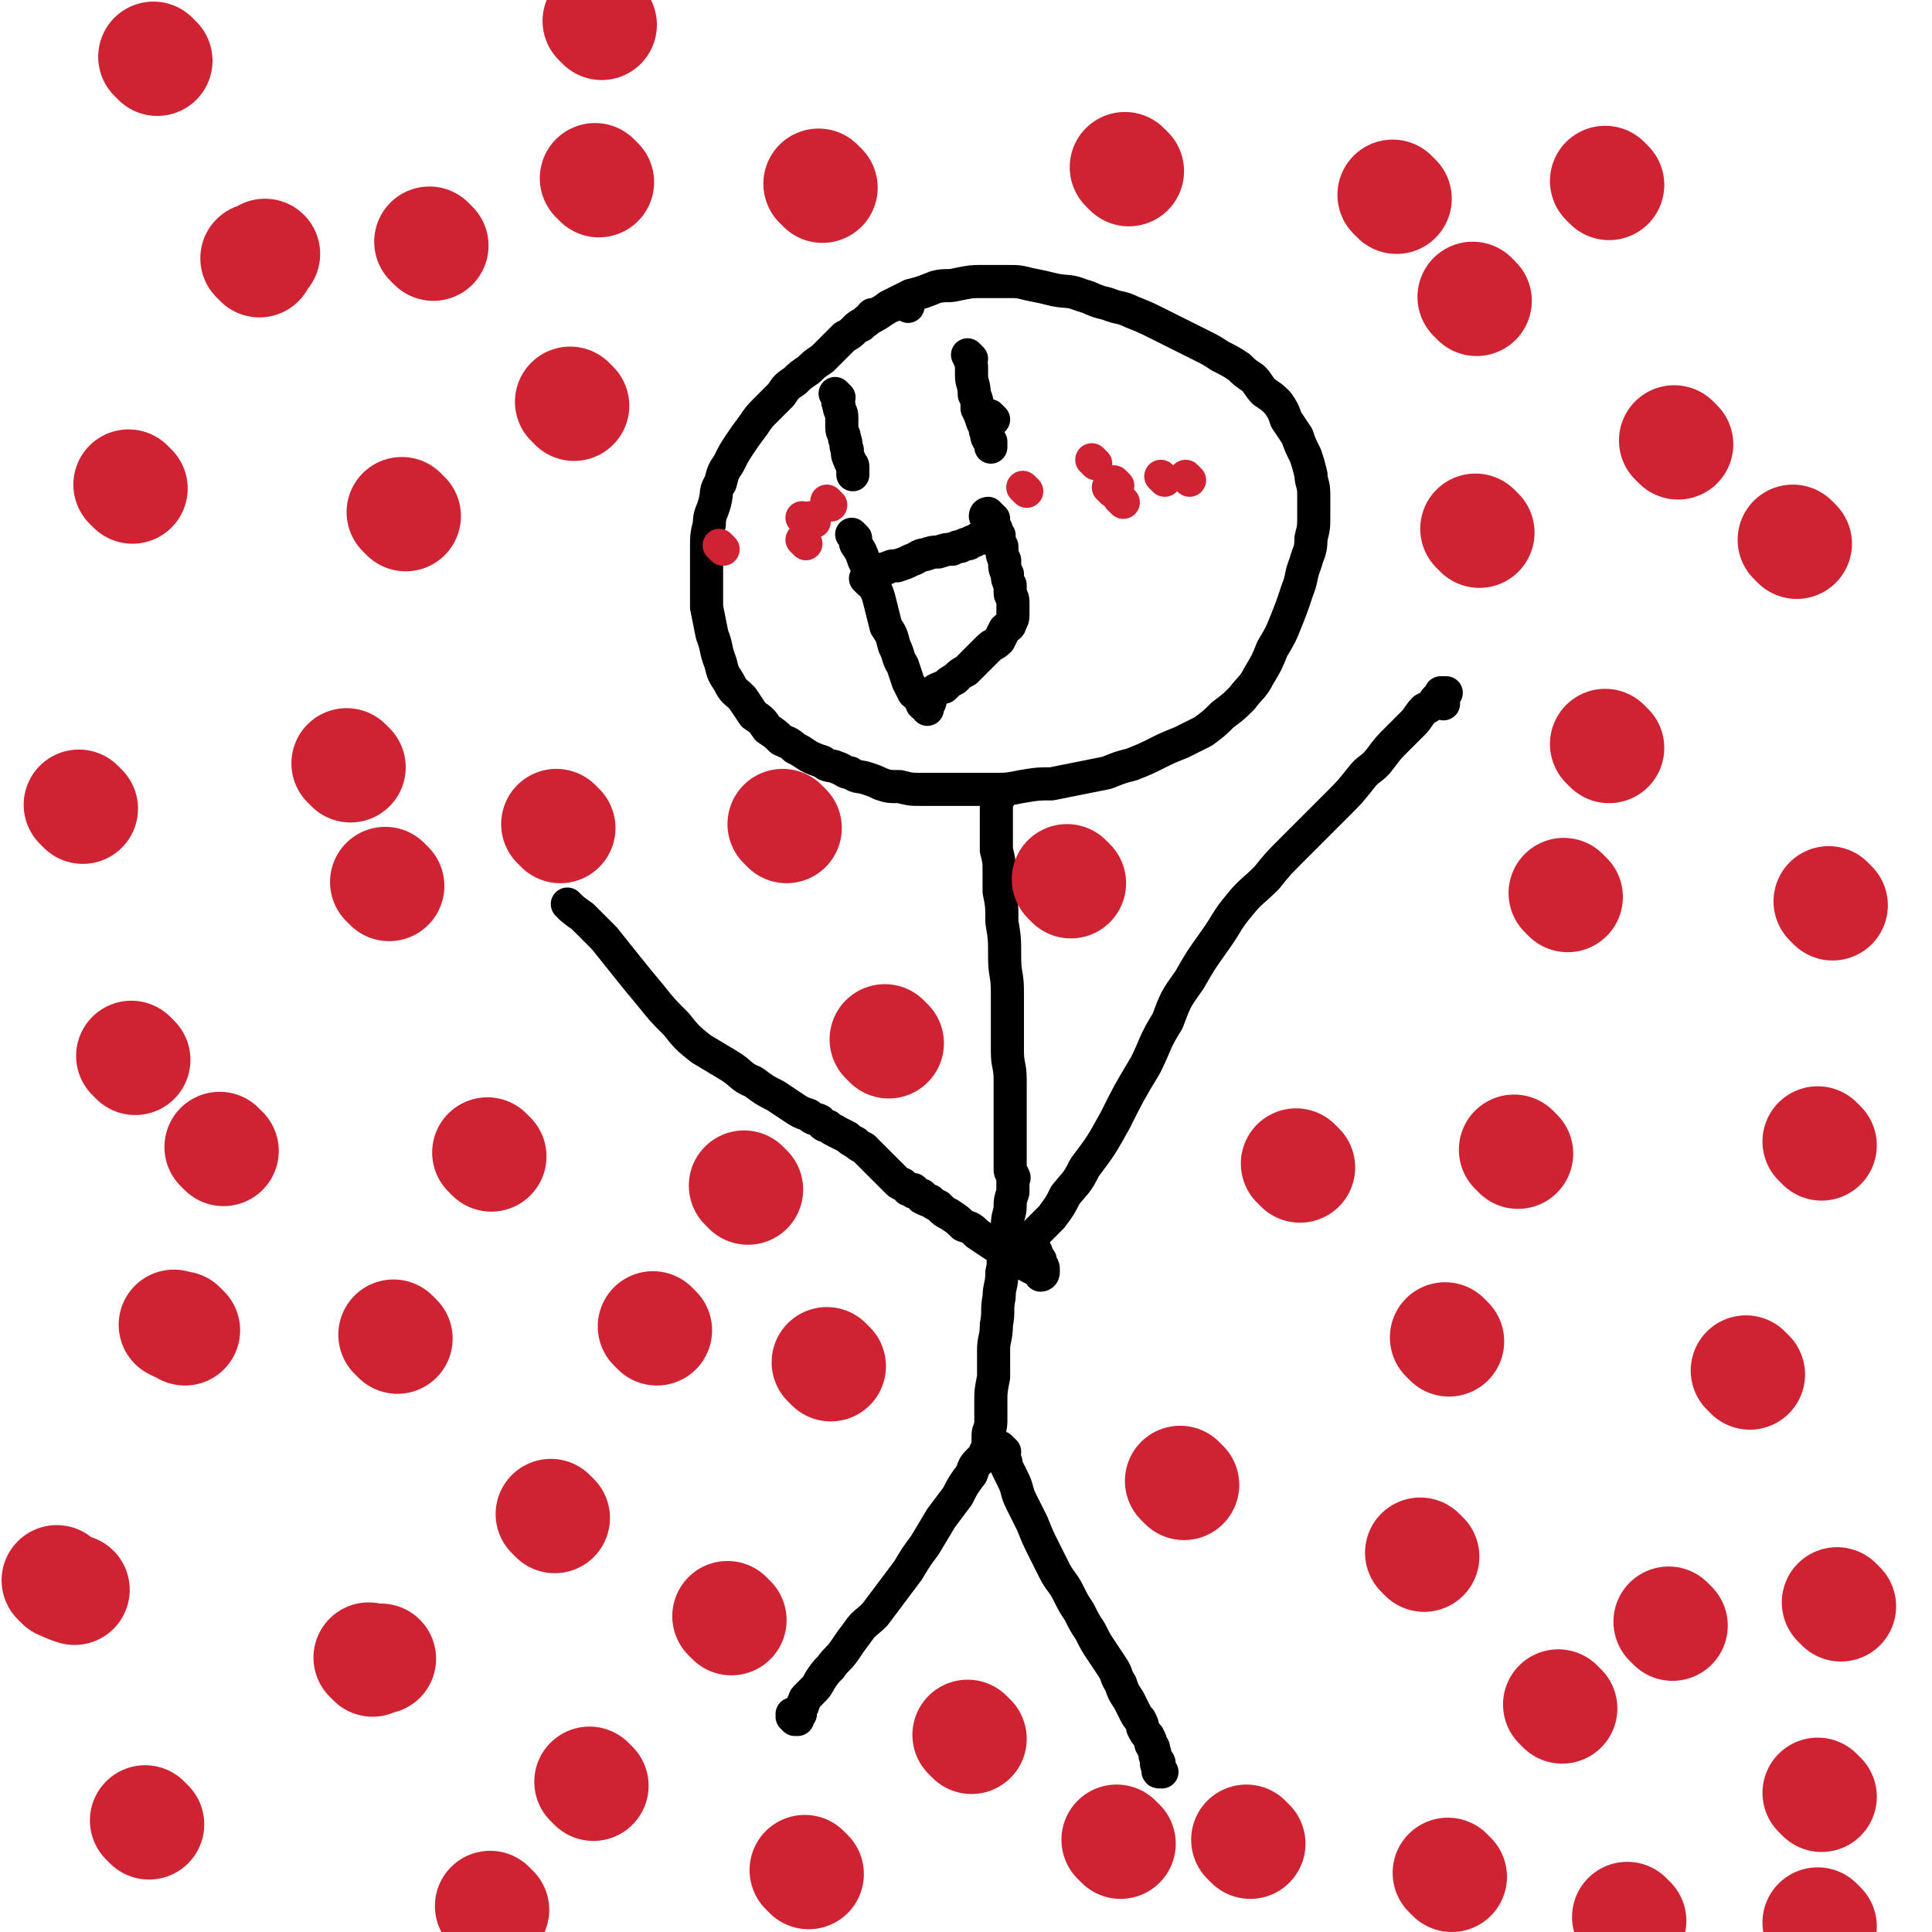 <svg viewBox='0 0 700 700' version='1.1' xmlns='http://www.w3.org/2000/svg' xmlns:xlink='http://www.w3.org/1999/xlink'><g fill='none' stroke='#000000' stroke-width='12' stroke-linecap='round' stroke-linejoin='round'><path d='M329,111c-1,-1 -1,-1 -1,-1 -1,-1 0,0 0,0 -1,0 -2,0 -3,0 -1,0 -1,1 -3,1 -1,1 -1,1 -3,2 -1,1 -1,1 -3,1 -1,1 -1,2 -3,3 -2,1 -2,1 -3,2 -2,2 -2,2 -4,3 -2,2 -2,2 -4,4 -2,2 -2,2 -4,4 -3,2 -3,2 -5,4 -3,2 -3,2 -5,4 -3,2 -3,2 -5,5 -3,3 -3,3 -5,5 -3,3 -3,3 -5,6 -3,4 -3,4 -5,7 -2,3 -2,3 -4,7 -2,3 -2,3 -3,7 -2,3 -1,3 -2,7 -1,4 -2,4 -2,8 -1,4 -1,4 -1,9 0,5 0,5 0,11 0,5 0,5 0,10 1,5 1,5 2,10 2,5 1,5 3,10 1,4 1,4 3,7 2,4 2,3 5,6 2,3 2,3 4,6 3,2 3,2 5,5 3,2 3,2 5,4 2,1 3,1 5,3 2,1 2,1 5,3 2,1 2,1 5,2 2,2 3,1 5,2 3,1 3,2 5,2 3,2 3,1 6,2 3,1 3,1 5,2 3,1 3,1 7,1 4,1 4,1 8,1 4,0 4,0 8,0 4,0 4,0 9,0 4,0 4,0 9,0 5,0 5,0 10,-1 6,-1 6,-1 11,-1 5,-1 5,-1 10,-2 5,-1 5,-1 10,-2 5,-2 5,-2 9,-3 5,-2 5,-2 9,-4 4,-2 4,-2 9,-4 4,-2 4,-2 8,-4 4,-3 4,-3 7,-6 4,-3 4,-3 7,-6 3,-4 4,-4 6,-8 3,-5 3,-5 5,-10 3,-5 3,-5 5,-10 2,-5 2,-5 4,-11 2,-5 1,-5 3,-10 1,-4 2,-4 2,-9 1,-4 1,-4 1,-8 0,-4 0,-4 0,-8 0,-4 -1,-4 -1,-7 -1,-4 -1,-4 -2,-7 -2,-4 -2,-4 -3,-7 -2,-3 -2,-3 -4,-6 -1,-3 -1,-3 -3,-6 -2,-2 -2,-2 -5,-4 -2,-2 -2,-3 -4,-5 -3,-2 -3,-2 -5,-4 -3,-2 -3,-2 -7,-4 -3,-2 -3,-2 -7,-4 -4,-2 -4,-2 -8,-4 -4,-2 -4,-2 -8,-4 -4,-2 -4,-2 -9,-4 -4,-2 -4,-1 -9,-3 -5,-1 -5,-2 -9,-3 -5,-2 -5,-1 -10,-2 -4,-1 -4,-1 -9,-2 -4,-1 -4,-1 -8,-1 -4,0 -4,0 -9,0 -4,0 -4,0 -9,1 -4,1 -4,0 -8,1 -5,2 -5,2 -9,3 -4,2 -4,2 -8,4 -4,3 -4,3 -8,5 -1,1 -1,1 -2,2 '/><path d='M362,289c-1,-1 -1,-1 -1,-1 -1,-1 0,0 0,0 0,0 0,0 0,0 0,0 0,0 0,0 -1,-1 0,0 0,0 0,0 0,0 0,0 0,1 0,1 0,1 0,1 0,1 0,1 0,1 0,1 0,1 0,0 0,0 0,0 0,1 0,1 0,2 0,1 0,1 0,1 0,2 0,2 0,3 0,2 0,2 0,5 0,3 0,3 0,6 1,4 1,4 1,8 0,4 0,4 0,7 1,5 1,5 1,11 1,6 1,6 1,13 0,6 1,6 1,12 0,6 0,6 0,12 0,5 0,5 0,10 0,5 1,5 1,10 0,4 0,4 0,8 0,3 0,3 0,7 0,3 0,3 0,6 0,2 0,2 0,5 0,2 0,2 0,4 0,1 0,1 0,3 0,1 1,1 1,2 1,1 0,1 0,1 0,1 0,1 0,2 0,0 0,0 0,0 0,1 0,1 0,1 0,1 0,1 0,2 -1,3 -1,3 -1,5 0,3 -1,3 -1,7 -1,4 -1,4 -1,8 -1,5 0,5 -1,9 0,5 -1,5 -1,9 -1,5 0,5 -1,10 0,5 -1,5 -1,9 0,5 0,5 0,10 -1,5 -1,5 -1,9 0,4 0,4 0,7 0,3 -1,3 -1,5 0,2 0,2 0,3 0,1 0,1 0,2 1,1 1,1 1,2 0,0 0,0 0,0 0,1 0,0 1,0 0,0 1,0 1,0 1,0 1,1 1,1 1,0 1,0 2,1 1,1 0,1 1,3 1,2 1,2 2,4 2,4 1,4 3,8 2,4 2,4 4,8 2,5 2,5 4,9 2,4 2,4 4,8 2,4 3,4 5,8 2,4 2,4 4,7 2,4 2,4 4,7 2,4 2,4 4,7 2,3 2,3 4,6 2,3 1,3 3,6 1,3 1,3 3,6 1,2 1,2 2,4 1,2 1,2 2,3 1,2 1,2 1,3 1,2 1,2 2,3 1,2 1,2 1,3 1,1 1,1 1,2 1,2 0,2 1,3 0,1 1,1 1,2 0,1 0,2 0,2 1,1 1,1 1,1 0,0 -1,0 -1,0 -1,0 0,-1 0,-1 0,-1 -1,-1 -1,-2 0,0 0,0 0,0 '/><path d='M364,526c-1,-1 -1,-1 -1,-1 -1,-1 0,0 0,0 0,0 0,0 0,0 0,0 0,0 0,0 -1,-1 -1,-1 -2,-1 -1,-1 -1,0 -1,0 -1,0 -1,0 -2,1 0,0 0,0 -1,1 0,0 0,0 0,1 -1,1 -1,1 -2,2 -2,2 -2,2 -3,5 -3,4 -3,4 -5,8 -3,4 -3,4 -6,8 -3,5 -3,5 -6,10 -3,4 -3,4 -6,9 -3,4 -3,4 -6,8 -3,4 -3,4 -6,8 -3,3 -4,3 -6,6 -3,4 -3,4 -5,7 -2,3 -3,3 -5,6 -2,2 -2,2 -4,5 -1,2 -1,2 -3,4 -1,1 -1,1 -2,2 -1,1 0,1 -1,2 0,1 0,1 -1,2 0,0 0,0 0,0 -1,1 0,1 0,1 0,0 0,1 0,1 0,0 0,0 -1,0 0,0 0,0 -1,0 0,0 -1,0 -1,0 0,0 0,1 0,1 0,0 1,0 1,0 0,0 0,1 0,1 0,0 1,0 1,0 0,0 0,0 0,-1 0,0 0,0 0,0 '/><path d='M207,329c-1,-1 -1,-1 -1,-1 -1,-1 0,0 0,0 0,0 0,0 0,0 0,0 -1,-1 0,0 1,1 2,2 5,4 4,4 4,4 8,8 4,5 4,5 8,10 4,5 4,5 9,11 4,5 4,5 9,10 4,5 4,5 9,9 5,3 5,3 10,6 5,3 4,4 9,6 4,3 4,3 8,5 3,2 3,2 6,4 3,2 3,2 6,3 2,2 2,1 4,2 1,1 1,2 3,2 2,2 2,1 3,2 2,1 2,1 4,2 1,1 1,1 3,2 1,1 1,1 3,2 1,1 1,1 2,2 1,1 1,1 2,2 1,1 1,1 2,2 1,1 1,1 2,2 1,1 1,1 2,2 1,1 1,1 2,2 1,1 1,1 2,1 1,1 1,1 1,1 1,0 1,1 1,1 1,0 1,0 2,0 0,0 0,1 0,1 1,0 1,0 2,1 0,0 0,0 1,0 0,0 0,1 0,1 2,1 2,1 3,1 1,1 1,1 3,2 2,2 2,2 4,3 3,2 3,2 5,4 3,1 3,1 5,3 3,2 3,2 6,4 3,2 3,2 5,3 3,2 3,2 5,3 2,2 2,1 3,2 2,1 2,1 4,2 0,1 0,1 0,1 1,0 1,-1 1,-1 0,-1 0,-1 0,-1 0,-1 0,-1 -1,-2 0,-1 0,-1 0,-1 0,-1 -1,-1 -1,-2 -1,-1 0,-1 -1,-2 -1,-1 -1,-1 -1,-2 -1,-1 0,-1 0,-1 0,-1 0,-1 0,-1 0,-1 0,-1 0,-1 0,0 0,0 0,0 1,-1 1,-1 1,-1 1,-1 1,-1 1,-1 3,-3 3,-3 5,-5 3,-4 3,-4 5,-8 4,-5 4,-4 7,-10 6,-8 6,-8 11,-17 5,-10 5,-10 11,-20 4,-8 3,-8 8,-16 3,-8 3,-8 8,-15 4,-7 4,-7 9,-14 5,-7 4,-7 9,-13 4,-5 5,-5 10,-10 4,-5 4,-5 9,-10 4,-4 4,-4 9,-9 4,-4 4,-4 8,-8 4,-4 4,-4 8,-9 3,-4 4,-3 7,-7 3,-4 3,-4 6,-7 3,-3 3,-3 6,-6 2,-2 2,-3 4,-5 2,-1 2,-1 3,-2 1,-1 1,-2 2,-2 1,-1 1,-1 1,-1 1,0 0,-1 0,-1 1,0 1,0 2,0 0,0 -1,0 -1,1 0,0 0,1 0,1 0,1 0,1 0,1 0,1 0,1 0,1 '/><path d='M304,144c-1,-1 -1,-1 -1,-1 -1,-1 0,0 0,0 1,2 0,2 1,4 0,2 1,2 1,4 0,2 0,2 0,4 0,2 1,2 1,4 1,2 0,2 1,4 0,2 0,2 1,4 0,1 1,1 1,2 0,1 0,1 0,2 0,1 0,1 0,1 0,0 0,0 0,0 0,0 0,0 0,-1 '/><path d='M360,152c-1,-1 -1,-1 -1,-1 -1,-1 0,0 0,0 0,0 0,0 0,0 '/><path d='M352,130c-1,-1 -1,-1 -1,-1 -1,-1 0,0 0,0 0,0 0,0 0,0 0,0 -1,-1 0,0 0,1 1,2 1,4 0,1 0,1 0,3 0,3 1,3 1,7 1,2 1,2 1,5 1,2 1,2 2,5 1,2 1,2 1,3 1,2 0,2 1,3 0,1 1,1 1,1 0,1 0,1 0,1 0,1 0,1 0,1 '/><path d='M315,211c-1,-1 -1,-1 -1,-1 -1,-1 0,0 0,0 2,-1 2,-1 3,-2 2,-1 2,-2 4,-2 2,-1 2,-1 4,-1 3,-1 3,-1 5,-2 3,-1 3,-2 5,-2 3,-1 3,-1 5,-1 3,-1 3,-1 5,-1 2,-1 2,-1 3,-1 2,-1 2,-1 3,-1 1,-1 2,-1 2,-1 2,-1 1,-1 2,-1 1,-1 1,0 1,0 1,0 1,-1 1,-1 0,-1 0,-1 0,-1 '/><path d='M310,195c-1,-1 -1,-1 -1,-1 -1,-1 0,0 0,0 0,0 0,0 0,0 0,0 0,0 0,0 -1,-1 0,0 0,0 0,0 0,0 0,0 1,2 1,2 1,3 2,3 2,3 3,6 2,4 2,4 3,8 2,4 2,4 3,8 1,4 1,4 2,8 2,3 2,3 3,7 2,4 1,4 3,7 1,3 1,3 2,6 1,2 1,2 2,4 1,1 2,1 2,2 1,1 1,2 1,2 1,1 1,1 2,1 0,1 0,1 0,1 0,0 0,0 0,-1 0,-1 1,-1 1,-2 0,-1 0,-1 0,-2 0,0 0,0 1,-1 0,0 1,0 1,-1 2,-1 2,-1 3,-1 2,-2 2,-2 4,-3 2,-2 2,-2 4,-3 2,-2 2,-2 4,-4 2,-2 2,-2 4,-4 2,-2 2,-1 4,-3 1,-2 1,-2 2,-4 1,-1 2,-1 2,-2 1,-2 1,-2 1,-3 0,-1 0,-1 0,-2 0,-2 0,-2 0,-3 0,-2 -1,-2 -1,-3 0,-1 0,-1 0,-3 -1,-2 -1,-2 -1,-4 -1,-2 -1,-2 -1,-5 -1,-2 -1,-2 -1,-5 -1,-2 -1,-2 -1,-4 -1,-1 -1,-1 -1,-2 0,-1 -1,-1 -1,-2 0,-1 0,-1 0,-2 -1,0 -1,0 -1,-1 0,0 0,0 -1,0 0,0 0,0 0,0 0,0 0,0 0,0 0,0 -1,0 -1,0 0,-1 1,-1 1,-1 '/></g>
<g fill='none' stroke='#CF2233' stroke-width='12' stroke-linecap='round' stroke-linejoin='round'><path d='M397,168c-1,-1 -1,-1 -1,-1 -1,-1 0,0 0,0 0,0 0,0 0,0 0,0 0,0 0,0 '/><path d='M422,174c-1,-1 -1,-1 -1,-1 -1,-1 0,0 0,0 '/><path d='M405,176c-1,-1 -1,-1 -1,-1 -1,-1 0,0 0,0 0,0 0,0 0,0 0,0 0,0 0,0 '/><path d='M407,182c-1,-1 -1,-1 -1,-1 -1,-1 0,0 0,0 0,0 0,0 0,0 0,0 0,0 0,0 -1,-1 0,0 0,0 '/><path d='M431,174c-1,-1 -1,-1 -1,-1 -1,-1 0,0 0,0 0,0 0,0 0,0 0,0 0,0 0,0 '/><path d='M403,178c-1,-1 -1,-1 -1,-1 -1,-1 0,0 0,0 0,0 0,0 0,0 '/><path d='M372,178c-1,-1 -1,-1 -1,-1 -1,-1 0,0 0,0 0,0 0,0 0,0 0,0 0,0 0,0 '/><path d='M292,189c-1,-1 -1,-1 -1,-1 -1,-1 0,0 0,0 0,0 0,0 0,0 '/><path d='M295,189c-1,-1 -1,-1 -1,-1 -1,-1 0,0 0,0 0,0 0,0 0,0 '/><path d='M292,197c-1,-1 -1,-1 -1,-1 -1,-1 0,0 0,0 0,0 0,0 0,0 0,0 0,0 0,0 -1,-1 0,0 0,0 '/><path d='M301,183c-1,-1 -1,-1 -1,-1 -1,-1 0,0 0,0 0,0 0,0 0,0 0,0 0,0 0,0 -1,-1 0,0 0,0 '/><path d='M262,199c-1,-1 -1,-1 -1,-1 -1,-1 0,0 0,0 0,0 0,0 0,0 '/></g>
<g fill='none' stroke='#CF2233' stroke-width='40' stroke-linecap='round' stroke-linejoin='round'><path d='M94,95c-1,-1 -1,-1 -1,-1 -1,-1 0,0 0,0 0,0 0,0 0,0 2,-1 2,-1 3,-2 '/><path d='M157,89c-1,-1 -1,-1 -1,-1 -1,-1 0,0 0,0 0,0 0,0 0,0 '/><path d='M30,293c-1,-1 -1,-1 -1,-1 -1,-1 0,0 0,0 0,0 0,0 0,0 0,0 0,0 0,0 '/><path d='M147,187c-1,-1 -1,-1 -1,-1 -1,-1 0,0 0,0 0,0 0,0 0,0 0,0 0,0 0,0 '/><path d='M48,177c-1,-1 -1,-1 -1,-1 -1,-1 0,0 0,0 0,0 0,0 0,0 '/><path d='M81,417c-1,-1 -1,-1 -1,-1 -1,-1 0,0 0,0 0,0 0,0 0,0 '/><path d='M535,109c-1,-1 -1,-1 -1,-1 -1,-1 0,0 0,0 0,0 0,0 0,0 '/><path d='M608,161c-1,-1 -1,-1 -1,-1 -1,-1 0,0 0,0 0,0 0,0 0,0 0,0 0,0 0,0 '/><path d='M583,271c-1,-1 -1,-1 -1,-1 -1,-1 0,0 0,0 '/><path d='M550,418c-1,-1 -1,-1 -1,-1 -1,-1 0,0 0,0 0,0 0,0 0,0 0,0 0,0 0,0 -1,-1 0,0 0,0 0,0 0,0 0,0 '/><path d='M660,415c-1,-1 -1,-1 -1,-1 -1,-1 0,0 0,0 '/><path d='M203,300c-1,-1 -1,-1 -1,-1 -1,-1 0,0 0,0 0,0 0,0 0,0 0,0 0,0 0,0 '/><path d='M178,419c-1,-1 -1,-1 -1,-1 -1,-1 0,0 0,0 0,0 0,0 0,0 '/><path d='M127,278c-1,-1 -1,-1 -1,-1 -1,-1 0,0 0,0 0,0 0,0 0,0 '/><path d='M285,300c-1,-1 -1,-1 -1,-1 -1,-1 0,0 0,0 0,0 0,0 0,0 0,0 0,0 0,0 -1,-1 0,0 0,0 '/><path d='M388,320c-1,-1 -1,-1 -1,-1 -1,-1 0,0 0,0 0,0 0,0 0,0 '/><path d='M217,66c-1,-1 -1,-1 -1,-1 -1,-1 0,0 0,0 0,0 0,0 0,0 0,0 0,0 0,0 -1,-1 0,0 0,0 '/><path d='M57,22c-1,-1 -1,-1 -1,-1 -1,-1 0,0 0,0 '/><path d='M208,147c-1,-1 -1,-1 -1,-1 -1,-1 0,0 0,0 0,0 0,0 0,0 0,0 0,0 0,0 -1,-1 0,0 0,0 '/><path d='M409,62c-1,-1 -1,-1 -1,-1 -1,-1 0,0 0,0 '/><path d='M506,72c-1,-1 -1,-1 -1,-1 -1,-1 0,0 0,0 '/><path d='M583,67c-1,-1 -1,-1 -1,-1 -1,-1 0,0 0,0 0,0 0,0 0,0 0,0 0,0 0,0 -1,-1 0,0 0,0 0,0 0,0 0,0 '/><path d='M298,68c-1,-1 -1,-1 -1,-1 -1,-1 0,0 0,0 0,0 0,0 0,0 '/><path d='M218,9c-1,-1 -1,-1 -1,-1 -1,-1 0,0 0,0 0,0 0,0 0,0 0,0 0,0 0,0 '/><path d='M568,325c-1,-1 -1,-1 -1,-1 -1,-1 0,0 0,0 0,0 0,0 0,0 0,0 0,0 0,0 '/><path d='M664,328c-1,-1 -1,-1 -1,-1 -1,-1 0,0 0,0 '/><path d='M651,197c-1,-1 -1,-1 -1,-1 -1,-1 0,0 0,0 0,0 0,0 0,0 0,0 0,0 0,0 -1,-1 0,0 0,0 '/><path d='M536,193c-1,-1 -1,-1 -1,-1 -1,-1 0,0 0,0 0,0 0,0 0,0 '/><path d='M471,423c-1,-1 -1,-1 -1,-1 -1,-1 0,0 0,0 0,0 0,0 0,0 0,0 0,0 0,0 '/><path d='M238,482c-1,-1 -1,-1 -1,-1 -1,-1 0,0 0,0 0,0 0,0 0,0 '/><path d='M67,482c-1,-1 -1,-1 -1,-1 -1,-1 0,0 0,0 -1,0 -1,0 -3,-1 '/><path d='M22,574c-1,-1 -1,-1 -1,-1 -1,-1 0,0 0,0 0,0 0,0 0,0 3,2 3,2 6,3 '/><path d='M135,602c-1,-1 -1,-1 -1,-1 -1,-1 0,0 0,0 0,0 0,0 0,0 2,0 2,0 4,0 '/><path d='M201,550c-1,-1 -1,-1 -1,-1 -1,-1 0,0 0,0 0,0 0,0 0,0 '/><path d='M144,485c-1,-1 -1,-1 -1,-1 -1,-1 0,0 0,0 '/><path d='M54,661c-1,-1 -1,-1 -1,-1 -1,-1 0,0 0,0 0,0 0,0 0,0 0,0 0,0 0,0 '/><path d='M215,647c-1,-1 -1,-1 -1,-1 -1,-1 0,0 0,0 0,0 0,0 0,0 0,0 0,0 0,0 '/><path d='M293,679c-1,-1 -1,-1 -1,-1 -1,-1 0,0 0,0 0,0 0,0 0,0 0,0 0,0 0,0 -1,-1 0,0 0,0 '/><path d='M179,692c-1,-1 -1,-1 -1,-1 -1,-1 0,0 0,0 0,0 0,0 0,0 '/><path d='M265,587c-1,-1 -1,-1 -1,-1 -1,-1 0,0 0,0 0,0 0,0 0,0 0,0 0,0 0,0 '/><path d='M301,495c-1,-1 -1,-1 -1,-1 -1,-1 0,0 0,0 0,0 0,0 0,0 0,0 0,0 0,0 '/><path d='M429,538c-1,-1 -1,-1 -1,-1 -1,-1 0,0 0,0 0,0 0,0 0,0 0,0 0,0 0,0 -1,-1 0,0 0,0 '/><path d='M352,630c-1,-1 -1,-1 -1,-1 -1,-1 0,0 0,0 0,0 0,0 0,0 0,0 0,0 0,0 '/><path d='M406,668c-1,-1 -1,-1 -1,-1 -1,-1 0,0 0,0 0,0 0,0 0,0 '/><path d='M453,668c-1,-1 -1,-1 -1,-1 -1,-1 0,0 0,0 0,0 0,0 0,0 0,0 0,0 0,0 '/><path d='M516,564c-1,-1 -1,-1 -1,-1 -1,-1 0,0 0,0 0,0 0,0 0,0 0,0 0,0 0,0 -1,-1 0,0 0,0 0,0 0,0 0,0 '/><path d='M525,486c-1,-1 -1,-1 -1,-1 -1,-1 0,0 0,0 0,0 0,0 0,0 '/><path d='M566,619c-1,-1 -1,-1 -1,-1 -1,-1 0,0 0,0 0,0 0,0 0,0 '/><path d='M526,680c-1,-1 -1,-1 -1,-1 -1,-1 0,0 0,0 0,0 0,0 0,0 0,0 0,0 0,0 '/><path d='M606,589c-1,-1 -1,-1 -1,-1 -1,-1 0,0 0,0 0,0 0,0 0,0 0,0 0,0 0,0 '/><path d='M634,498c-1,-1 -1,-1 -1,-1 -1,-1 0,0 0,0 '/><path d='M660,651c-1,-1 -1,-1 -1,-1 -1,-1 0,0 0,0 0,0 0,0 0,0 '/><path d='M660,698c-1,-1 -1,-1 -1,-1 -1,-1 0,0 0,0 0,0 0,0 0,0 0,0 0,0 0,0 '/><path d='M667,582c-1,-1 -1,-1 -1,-1 -1,-1 0,0 0,0 0,0 0,0 0,0 '/><path d='M591,696c-1,-1 -1,-1 -1,-1 -1,-1 0,0 0,0 '/><path d='M141,321c-1,-1 -1,-1 -1,-1 -1,-1 0,0 0,0 0,0 0,0 0,0 0,0 0,0 0,0 '/><path d='M322,378c-1,-1 -1,-1 -1,-1 -1,-1 0,0 0,0 0,0 0,0 0,0 '/><path d='M271,431c-1,-1 -1,-1 -1,-1 -1,-1 0,0 0,0 '/><path d='M49,384c-1,-1 -1,-1 -1,-1 -1,-1 0,0 0,0 0,0 0,0 0,0 0,0 0,0 0,0 '/></g>
</svg>